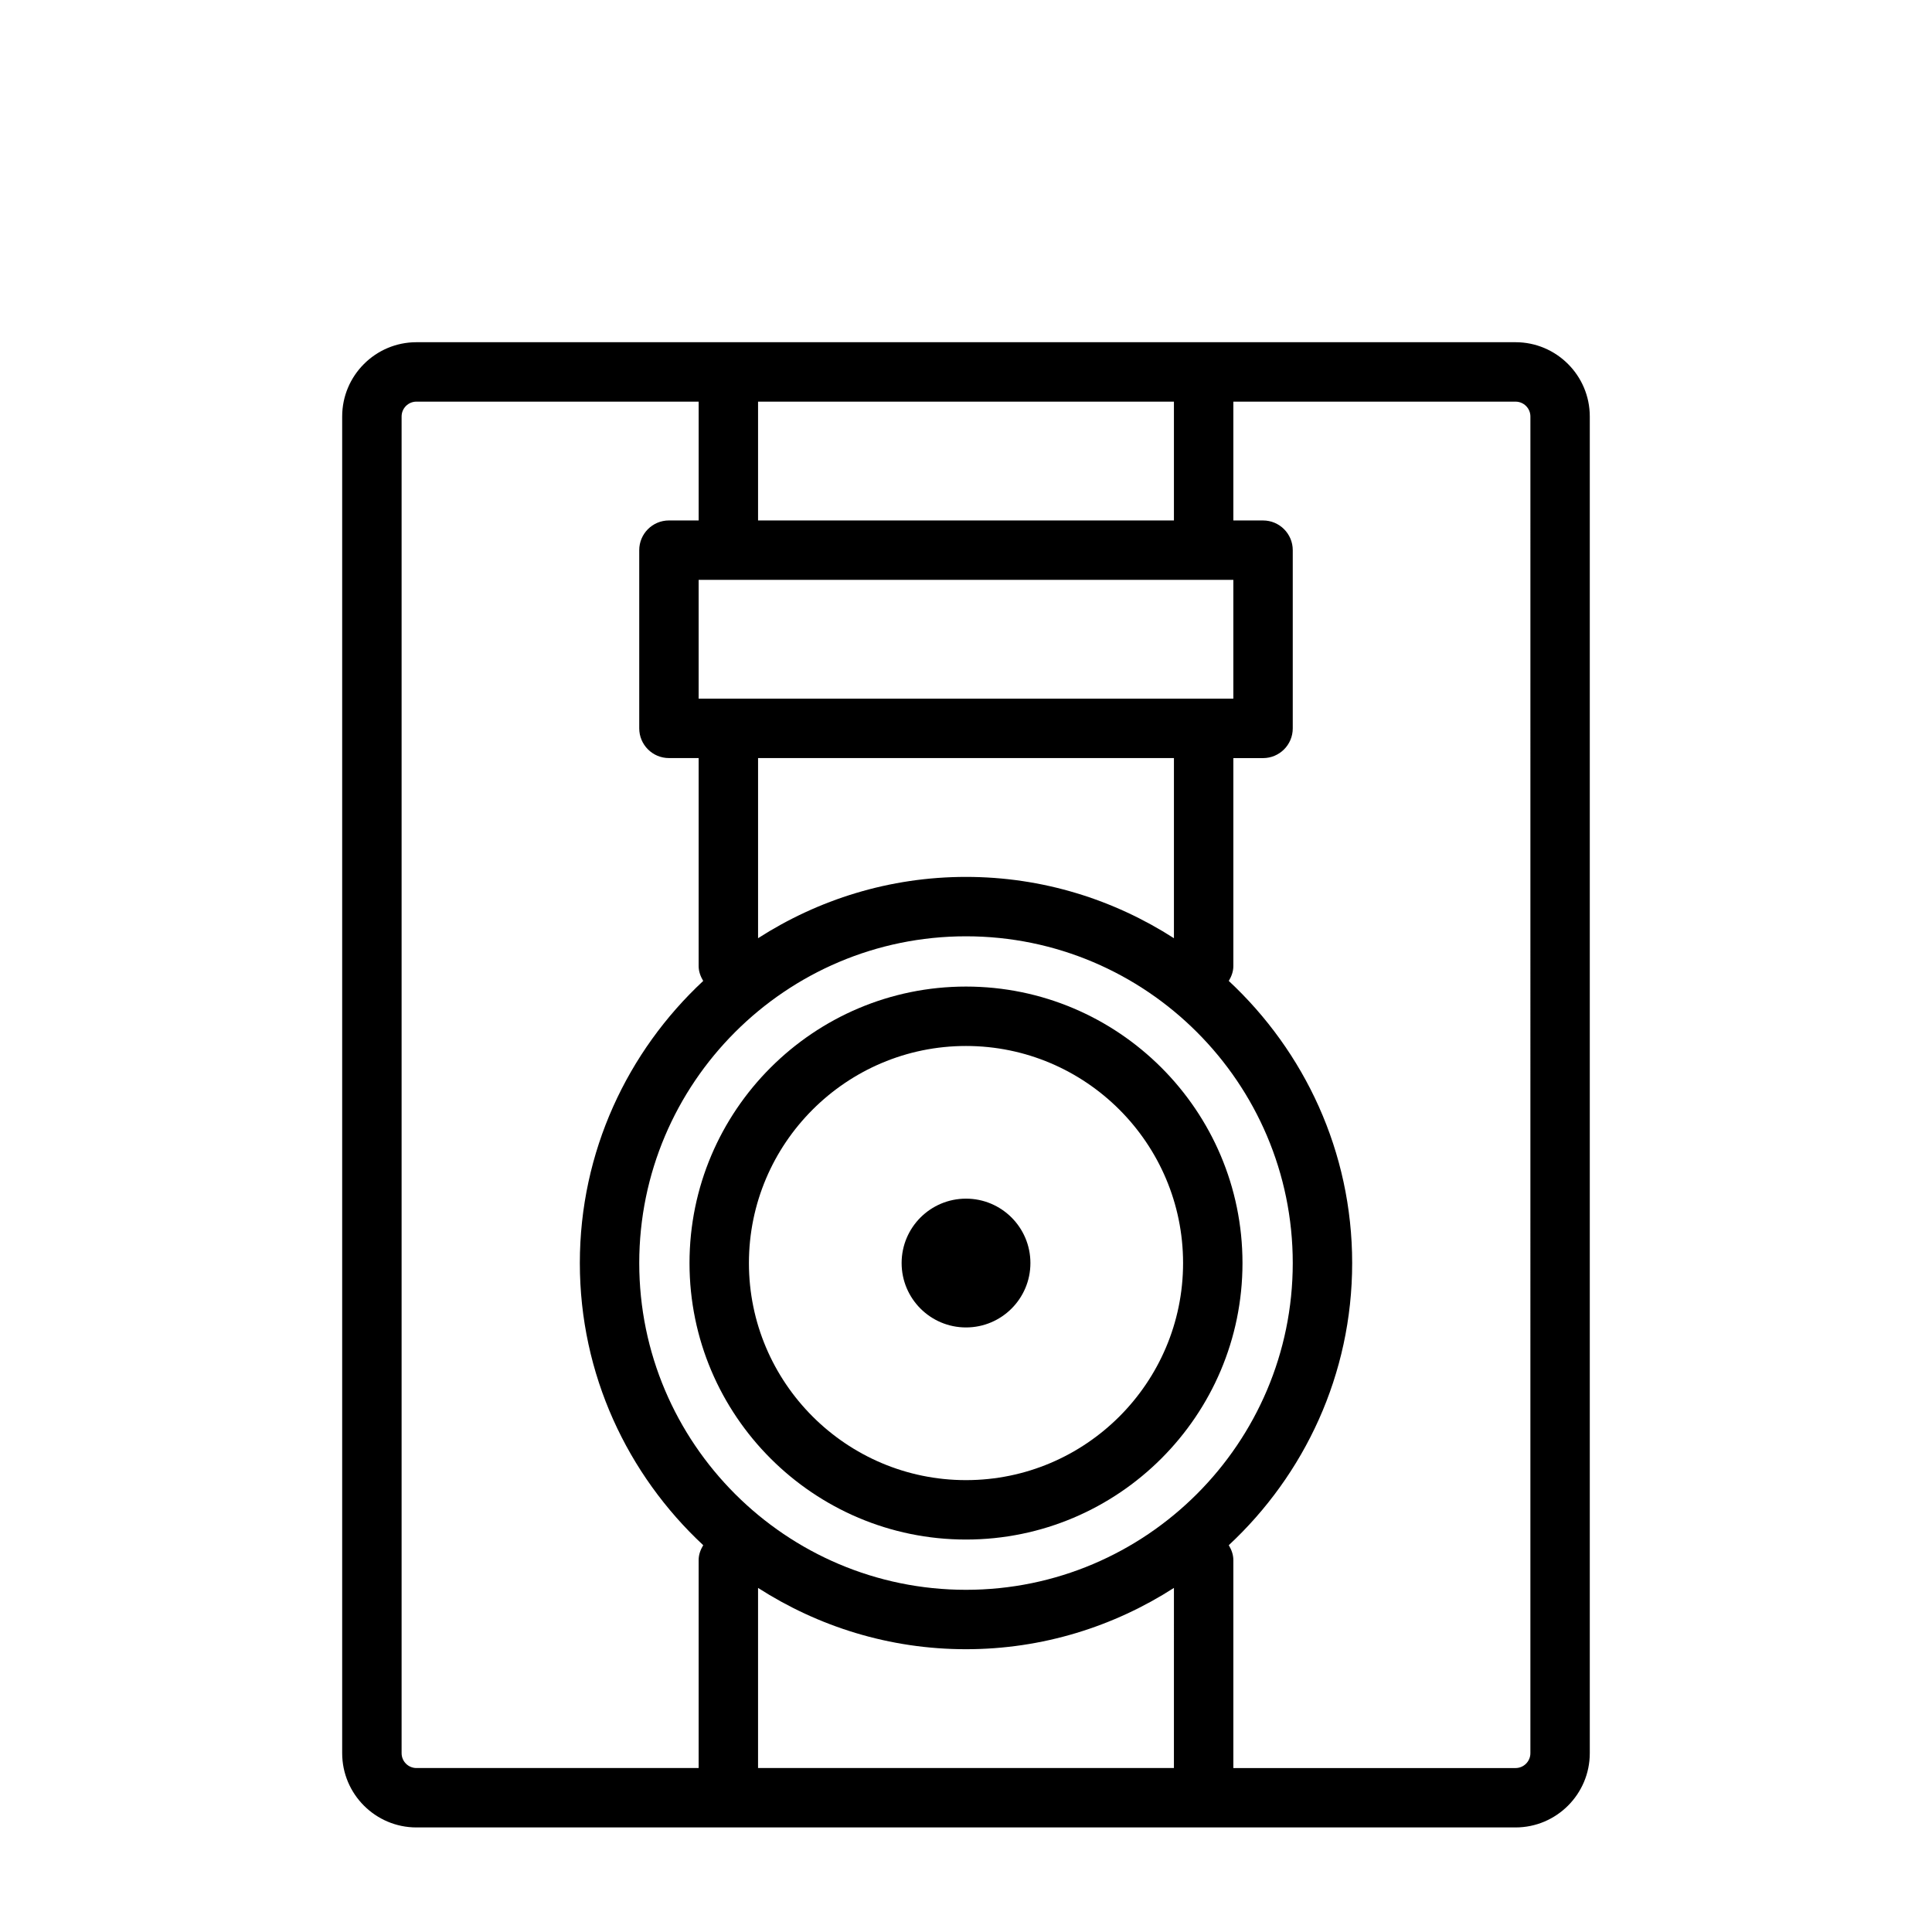 <?xml version="1.0" encoding="UTF-8"?>
<!-- Uploaded to: SVG Repo, www.svgrepo.com, Generator: SVG Repo Mixer Tools -->
<svg fill="#000000" width="800px" height="800px" version="1.1" viewBox="144 144 512 512" xmlns="http://www.w3.org/2000/svg">
 <g>
  <path d="m545.63 234.69h-291.27c-10.848 0-19.68 8.832-19.68 19.68v354.24c0 10.848 8.832 19.68 19.68 19.68h291.27c10.848 0 19.68-8.832 19.68-19.68v-354.24c0-10.848-8.832-19.68-19.68-19.68zm-145.63 346.37c20.293 0 39.172-6.016 55.105-16.246l-0.004 47.734h-110.21v-47.734c15.934 10.23 34.809 16.246 55.105 16.246zm0-15.742c-47.734 0-86.594-38.855-86.594-86.594 0-47.734 38.855-86.594 86.594-86.594 47.734 0 86.594 38.855 86.594 86.594-0.004 47.734-38.859 86.594-86.594 86.594zm0-188.93c-20.293 0-39.172 6.016-55.105 16.246v-47.734h110.21v47.734c-15.934-10.23-34.809-16.246-55.102-16.246zm-70.852-47.234v-31.488h141.7v31.488zm15.746-47.23v-31.488h110.21v31.488zm-94.465 326.69v-354.24c0-2.172 1.762-3.938 3.938-3.938h74.785v31.488h-7.875c-4.344 0-7.871 3.527-7.871 7.871v47.23c0 4.344 3.527 7.871 7.871 7.871h7.871v55.109c0 1.465 0.504 2.769 1.211 3.953-20.055 18.684-32.695 45.246-32.695 74.766s12.641 56.082 32.699 74.77c-0.711 1.18-1.215 2.488-1.215 3.949v55.105h-74.781c-2.172 0-3.938-1.762-3.938-3.938zm299.14 0c0 2.172-1.762 3.938-3.938 3.938h-74.781v-55.105c0-1.465-0.504-2.769-1.211-3.953 20.055-18.684 32.699-45.246 32.699-74.766s-12.641-56.082-32.699-74.77c0.707-1.18 1.211-2.488 1.211-3.949v-55.105h7.871c4.344 0 7.871-3.527 7.871-7.871v-47.234c0-4.344-3.527-7.871-7.871-7.871h-7.871v-31.488h74.785c2.172 0 3.938 1.762 3.938 3.938z"/>
  <path d="m400 405.45c-40.398 0-73.273 32.859-73.273 73.273s32.875 73.273 73.273 73.273 73.273-32.875 73.273-73.273c-0.004-40.398-32.875-73.273-73.273-73.273zm0 130.8c-31.723 0-57.527-25.82-57.527-57.527s25.82-57.527 57.527-57.527 57.527 25.82 57.527 57.527-25.805 57.527-57.527 57.527z"/>
  <path d="m417.07 478.72c0 9.426-7.641 17.066-17.066 17.066s-17.066-7.641-17.066-17.066 7.641-17.066 17.066-17.066 17.066 7.641 17.066 17.066"/>
 </g>
</svg>